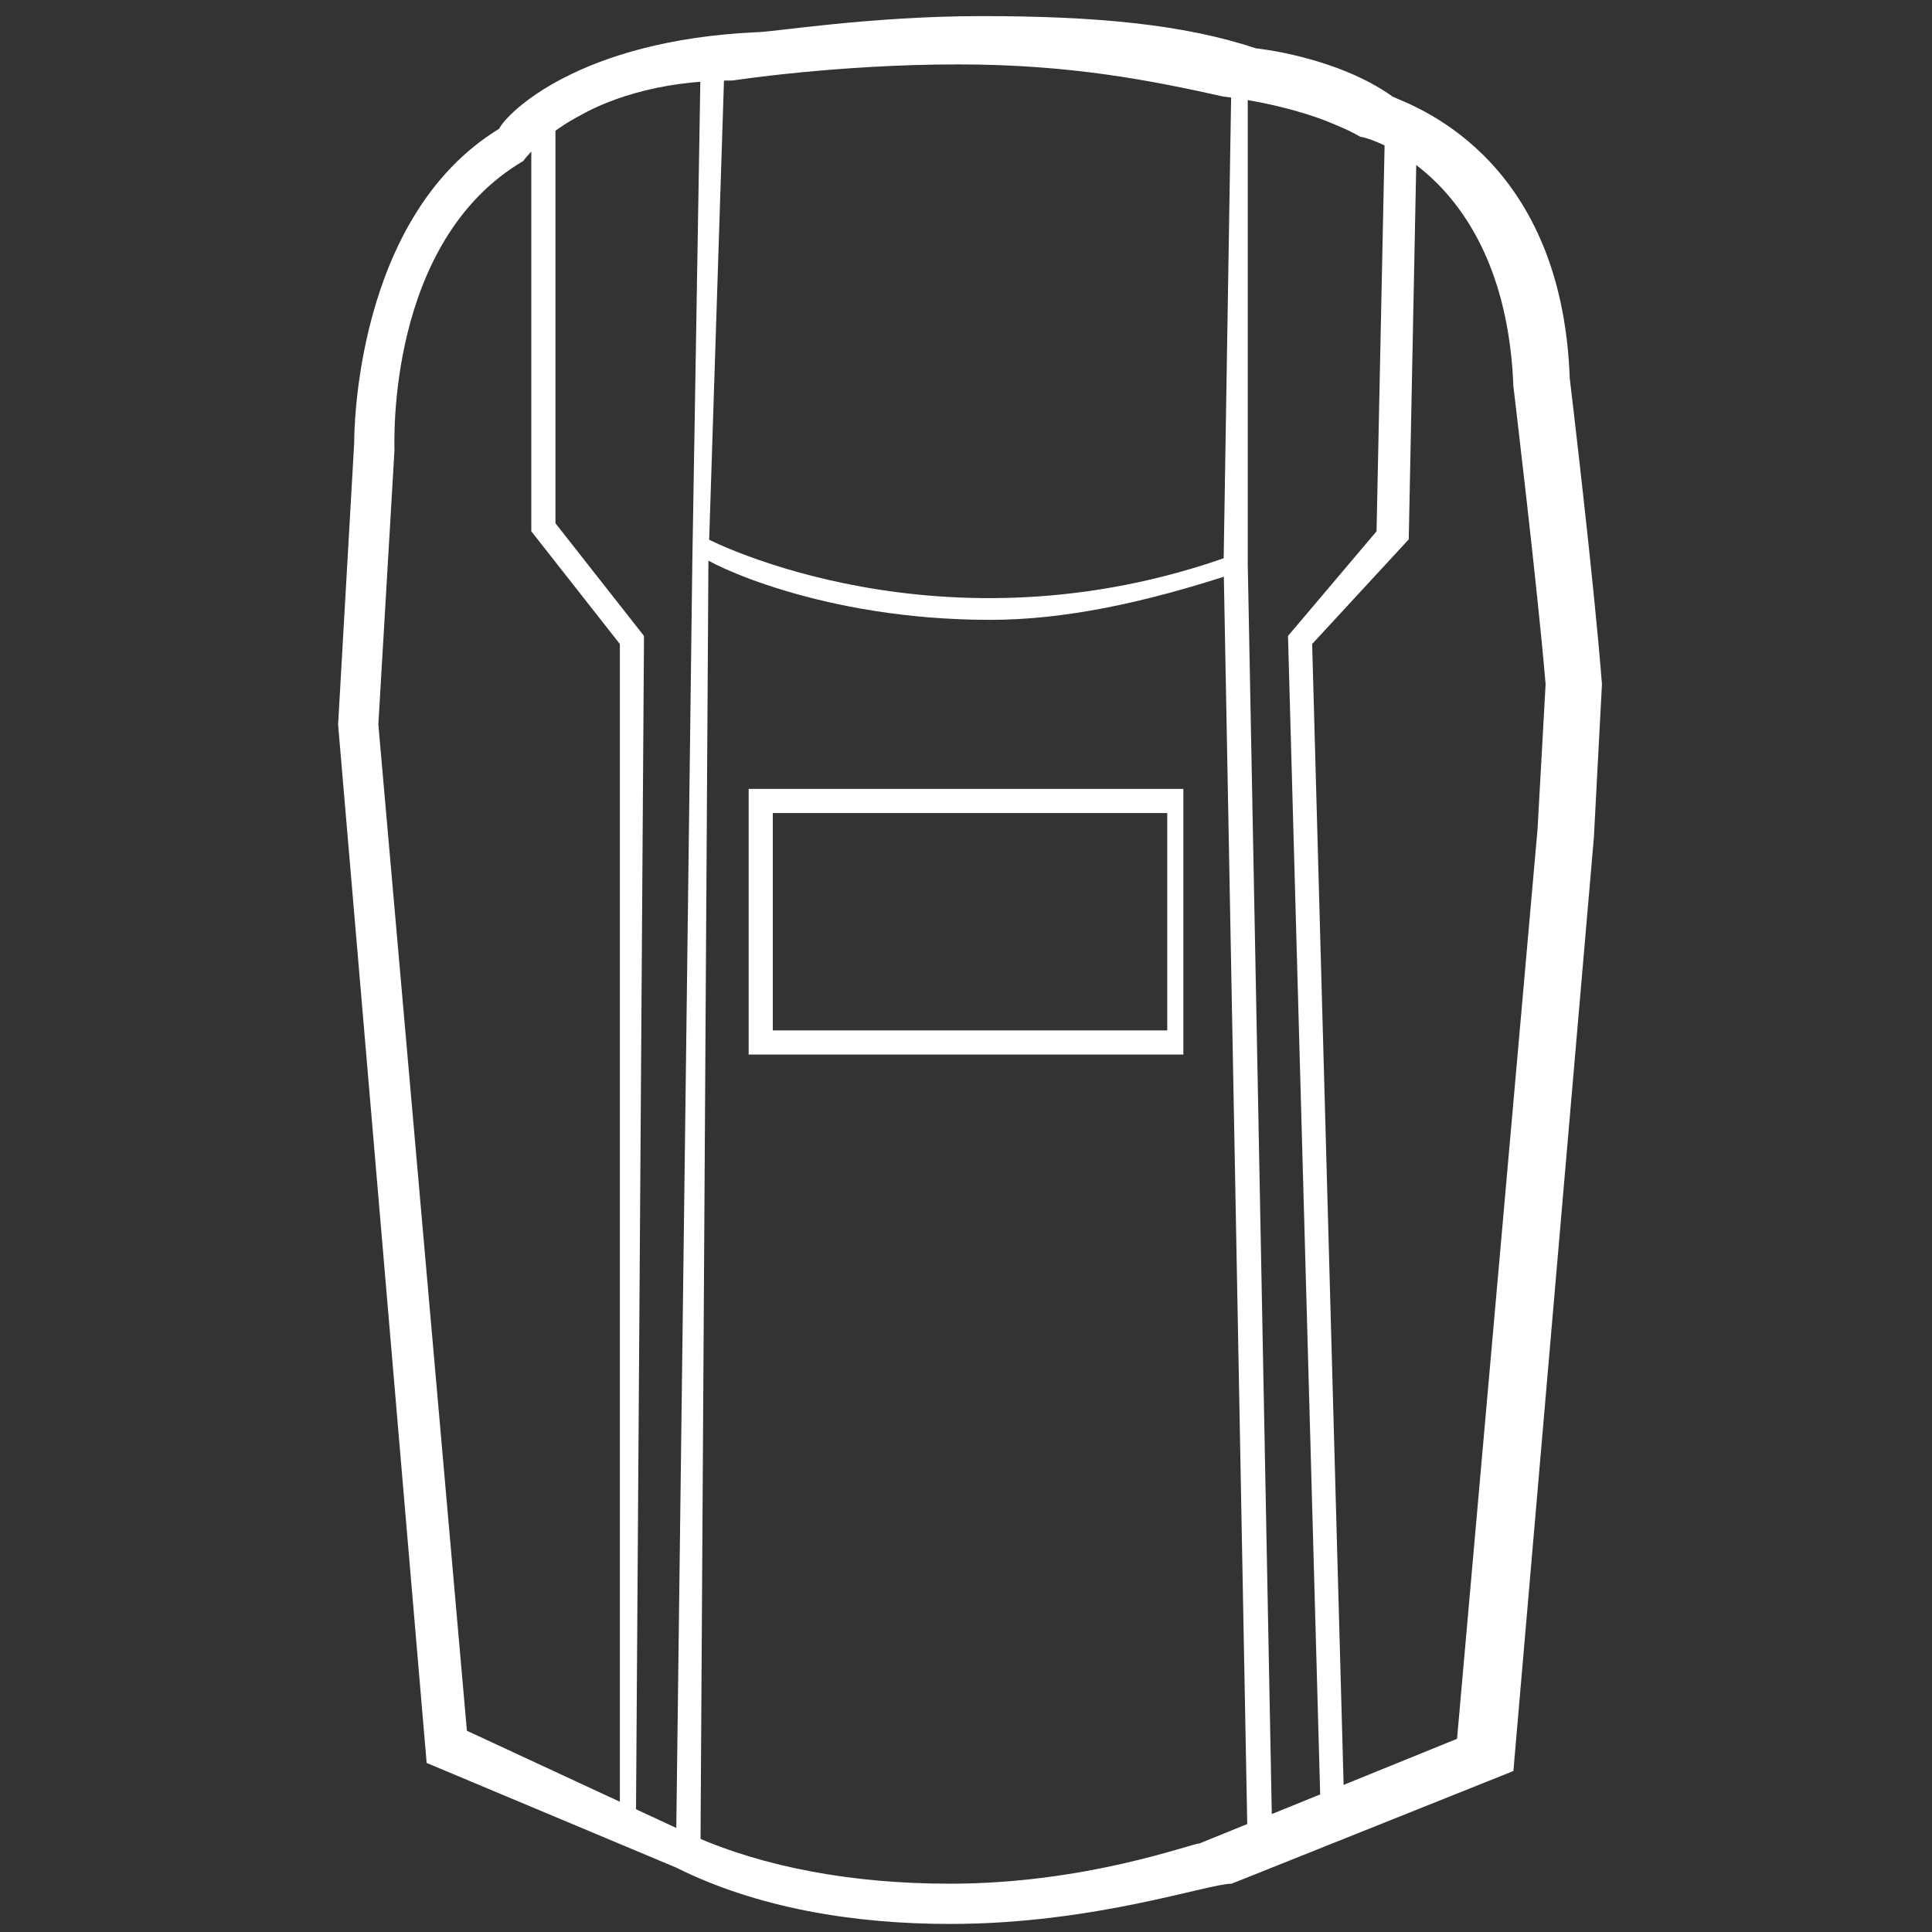<?xml version="1.0" encoding="utf-8"?>
<!-- Generator: Adobe Illustrator 25.4.8, SVG Export Plug-In . SVG Version: 6.00 Build 0)  -->
<svg version="1.1" id="圖層_1" xmlns="http://www.w3.org/2000/svg" xmlns:xlink="http://www.w3.org/1999/xlink" x="0px" y="0px"
	 viewBox="0 0 24 24" style="enable-background:new 0 0 24 24;" xml:space="preserve">
<rect x="0" y="0" width="24" height="24" fill="#333333" stroke="none"/>
<style type="text/css">
	.st0{display:none;}
	.st1{display:inline;}
	.st2{fill:#FFFFFF;}
</style>
<g id="圖層_1_1_" class="st0">
	<g id="圖層_7" class="st1">
		<g>
			<path class="st2" d="M12.2,19.9c0,0-0.1,0-0.1,0L1.2,15.4c0,0-0.1,0-0.1,0c-0.5-0.4-0.3-1.1-0.3-1.2c0-0.9,1.7-1.6,1.8-1.7L11,9
				c0,0,0.5-0.2,0.9-0.2c0,0,0.6-0.1,1.1,0.1l9.2,3.9c0,0,0.5,0.2,0.8,0.5c0.2,0.2,0.2,0.6,0.1,1.3c0,0.1,0,0.2,0,0.3
				c0,0.1-0.1,0.2-0.1,0.2c-0.1,0.4-0.5,0.6-0.6,0.6L14.1,19c0,0.1-0.1,0.2-0.2,0.2l-1.7,0.7C12.2,19.9,12.2,19.9,12.2,19.9z
				 M1.5,14.9l10.7,4.5l0.9-0.4L2.7,14.6c0,0-0.1,0-0.1,0c-0.2-0.2-0.3-0.4-0.3-0.5c0-0.3,0.2-0.5,0.2-0.5c0,0,0,0,0.1-0.1L11,10
				c0,0,0.5-0.2,0.9-0.2c0.4,0,0.8,0.1,1,0.2c0,0,0,0,0.1,0l9.3,3.9c0,0,0.1,0.1,0.2,0.1c0-0.2,0-0.4,0-0.4
				c-0.1-0.1-0.4-0.3-0.5-0.3l-9.1-3.9c-0.4-0.1-0.9,0-0.9,0c-0.3,0-0.6,0.1-0.7,0.2L2.9,13c-0.5,0.2-1.4,0.7-1.5,1.2
				C1.4,14.4,1.3,14.7,1.5,14.9z M2.9,14.1l10.7,4.5l8.5-3.5c0.1,0,0.3-0.2,0.3-0.3c0-0.1-0.2-0.3-0.4-0.3l-9.2-3.9c0,0,0,0,0,0
				c-0.2-0.1-0.6-0.2-0.8-0.2c-0.3,0-0.6,0.1-0.7,0.2L2.9,14.1C2.9,14,2.9,14,2.9,14.1C2.9,14,2.9,14.1,2.9,14.1z"/>
		</g>
		<g>
			<path class="st2" d="M12.8,19.4C12.8,19.4,12.7,19.4,12.8,19.4L1,14.5c-0.1,0-0.1-0.2-0.1-0.3s0.2-0.1,0.3-0.1L12.9,19
				c0.1,0,0.1,0.2,0.1,0.3C12.9,19.3,12.9,19.4,12.8,19.4z"/>
		</g>
		<g>
			<path class="st2" d="M5.7,11.6c-0.2,0-0.3-0.1-0.3-0.3l0-1.5c0-0.6,0-1.5,0.6-2.1c1-1,3.2-1.7,5.2-1.6c1.3,0.1,2,0.4,2.4,0.7
				C13.8,6.9,13.9,7,14.1,7c0.4,0,0.9-0.2,1-0.2c0.1,0,0.2,0,0.3,0c0.1,0.1,0.1,0.2,0.1,0.3v2.9c0,0.2-0.1,0.3-0.3,0.3
				s-0.3-0.1-0.3-0.3V7.4c-0.2,0.1-0.5,0.1-0.8,0.1c-0.3,0-0.5-0.1-0.8-0.3c-0.4-0.2-1-0.6-2.2-0.6C9.3,6.6,7.3,7.2,6.4,8
				C6,8.5,6,9.2,6,9.7l0,1.5C6,11.4,5.9,11.6,5.7,11.6z"/>
		</g>
		<g>
			<path class="st2" d="M6.6,7.4c-0.2,0-0.3-0.1-0.3-0.3l0-0.2c0-0.5,0-1.3,0.5-1.8c0.9-0.9,2.4-1.3,3.9-1.3c1.5,0.1,2.7,0.7,3,1.1
				C13.9,5.3,14,5.8,14,7c0,0.2-0.1,0.3-0.3,0.3c0,0,0,0,0,0c-0.2,0-0.3-0.1-0.3-0.3c0-1.1,0-1.5-0.2-1.7c-0.1-0.2-1.1-0.8-2.5-0.9
				C9.3,4.4,7.9,4.8,7.2,5.6C6.9,5.9,6.9,6.5,6.9,6.9l0,0.2C6.9,7.2,6.7,7.4,6.6,7.4z"/>
		</g>
		<g>
			<path class="st2" d="M11.1,6.3c-0.1,0-0.2-0.1-0.2-0.2V5.6c0-0.1-0.1-0.2-0.2-0.2s-0.2,0.1-0.2,0.2v0.4c0,0.1-0.1,0.2-0.2,0.2
				s-0.2-0.1-0.2-0.2V5.6c0-0.3,0.3-0.6,0.6-0.6s0.6,0.3,0.6,0.6v0.4C11.3,6.2,11.2,6.3,11.1,6.3z"/>
		</g>
		<g>
			<circle class="st2" cx="12.1" cy="5.1" r="0.5"/>
		</g>
		<g>
			<path class="st2" d="M19.1,11.2c-1.2,0-2.3-1.2-2.6-2.8c-0.2-0.9-0.2-1.7,0.1-2.4c0.3-0.7,0.8-1.2,1.4-1.4c1.2-0.3,2.6,1,3,2.8
				c0.4,1.8-0.2,3.5-1.5,3.8C19.4,11.1,19.2,11.2,19.1,11.2z M18.3,5.1c-0.1,0-0.2,0-0.2,0c-0.4,0.1-0.8,0.5-1,1
				c-0.2,0.6-0.2,1.3-0.1,2.1c0.3,1.5,1.4,2.5,2.3,2.3c0.9-0.2,1.4-1.6,1-3.1C20.1,6.1,19.2,5.1,18.3,5.1z"/>
		</g>
		<g>
			<path class="st2" d="M19.6,11c0,0-0.1,0-0.1,0c-0.1-0.1-0.2-0.3-0.1-0.4c0.3-0.6,0.4-1.5,0.2-2.3c-0.3-1.5-1.4-2.5-2.3-2.3
				c-0.2,0-0.3-0.1-0.4-0.2c0-0.2,0.1-0.3,0.2-0.4c1.3-0.3,2.6,0.9,3,2.8c0.2,1,0.1,2-0.2,2.7C19.8,10.9,19.7,11,19.6,11z"/>
		</g>
		<g>
			<path class="st2" d="M13.8,6.9c-0.1,0-0.2,0-0.3-0.1c-0.1-0.1-0.1-0.3,0.1-0.4c0.3-0.2,1.9-1.2,2.5-1.2c0.2,0,0.3,0.1,0.3,0.3
				s-0.1,0.3-0.3,0.3c-0.3,0-1.3,0.6-2.1,1.1C13.9,6.9,13.8,6.9,13.8,6.9z"/>
		</g>
		<g>
			<path class="st2" d="M15.8,6.7C15.8,6.7,15.7,6.7,15.8,6.7c-0.2-0.1-0.3-0.2-0.3-0.4c0-0.1,0.5-1.7,1.9-1.7
				c0.2,0,0.3,0.1,0.3,0.3s-0.1,0.3-0.3,0.3c-0.9,0-1.3,1.2-1.3,1.2C16,6.6,15.9,6.7,15.8,6.7z"/>
		</g>
		<g>
			<path class="st2" d="M16.6,10.7c-0.1,0-0.1,0-0.2-0.1c-1-0.8-1.2-2.1-1.2-2.5c-0.1-0.2,0-0.3,0.2-0.3c0.2-0.1,0.3,0.1,0.4,0.2
				c0,0,0,0.1,0,0.1c0,0.2,0.1,1.4,1,2.1c0.1,0.1,0.2,0.3,0.1,0.4C16.7,10.7,16.7,10.7,16.6,10.7z"/>
		</g>
		<g>
			<path class="st2" d="M18.4,11.6c-0.1,0-0.1,0-0.1,0c-0.2,0-0.3-0.2-0.3-0.3c0-0.2,0.2-0.3,0.3-0.3c0,0,1.1,0.1,1.6-0.9
				c0.1-0.1,0.3-0.2,0.4-0.1c0.1,0.1,0.2,0.3,0.1,0.4C19.9,11.5,18.8,11.6,18.4,11.6z"/>
		</g>
		<g>
			<path class="st2" d="M20,12.3c-0.2,0-0.3-0.1-0.3-0.3v-1.4c0-0.2,0.1-0.3,0.3-0.3s0.3,0.1,0.3,0.3V12
				C20.3,12.1,20.2,12.3,20,12.3z"/>
		</g>
		<g>
			<path class="st2" d="M18.2,10.6c-0.2,0-0.3-0.1-0.3-0.3l-0.2-4.5c0-0.2,0.1-0.3,0.3-0.3c0.2,0,0.3,0.1,0.3,0.3l0.2,4.5
				C18.5,10.5,18.4,10.6,18.2,10.6C18.2,10.6,18.2,10.6,18.2,10.6z"/>
		</g>
		<g>
			<path class="st2" d="M17.5,10.2c-0.2,0-0.3-0.1-0.3-0.3L17,5.8c0-0.2,0.1-0.3,0.3-0.3c0.2,0,0.3,0.1,0.3,0.3l0.2,4.1
				C17.8,10,17.7,10.2,17.5,10.2C17.5,10.2,17.5,10.2,17.5,10.2z"/>
		</g>
	</g>
</g>
<g>
	<g>
		<path class="st2" d="M11.8,23.9c-1.2,0-2.4-0.2-3.4-0.7l-3.1-1.3L4.2,9l0.2-3.5c0-0.1,0-2.8,1.8-3.9c0.1-0.2,1-1.1,3.2-1.2
			c0.2,0,1.4-0.2,2.8-0.2c1.4,0,2.5,0.1,3.4,0.4l0,0c0,0,1,0.1,1.7,0.6c0.2,0.1,2.1,0.7,2.2,3.5l0,0c0,0,0.3,2.5,0.4,3.8l-0.1,1.9
			l-1,11.6l-3.5,1.4C15,23.4,13.6,23.9,11.8,23.9z M8.6,22.8c0.9,0.4,2,0.6,3.2,0.6c1.7,0,3-0.5,3.1-0.5l3.2-1.3l1-11.3l0.1-1.8
			c-0.1-1.2-0.4-3.7-0.4-3.7c-0.1-2.6-1.8-3.1-1.9-3.1c-0.7-0.4-1.7-0.5-1.7-0.5c-0.9-0.2-1.9-0.4-3.3-0.4c-1.5,0-2.8,0.2-2.8,0.2
			C7.2,1,6.5,2,6.5,2C4.8,3,4.9,5.5,4.9,5.6L4.7,9l1.1,12.5L8.6,22.8z"/>
		<path class="st2" d="M11.8,23.8c-1.2,0-2.3-0.2-3.3-0.7l-3-1.3l0-0.1L4.3,9l0.2-3.5c0-0.1,0-2.7,1.7-3.8c0.1-0.2,0.9-1.1,3.1-1.2
			c0,0,1.3-0.2,2.8-0.2c1.4,0,2.5,0.1,3.3,0.4c0,0,1,0.1,1.7,0.5c0.2,0.1,2,0.7,2.1,3.4c0,0,0.3,2.5,0.4,3.8l-0.1,1.9l-1,11.5
			l-0.1,0l-3.4,1.4C15,23.3,13.6,23.8,11.8,23.8z M5.7,21.6l2.9,1.3c1,0.4,2,0.7,3.2,0.7c1.8,0,3.2-0.5,3.2-0.5l3.3-1.3l1-11.4
			l0.1-1.8C19.3,7.3,19,4.8,19,4.8C19,2,17.1,1.6,17.1,1.6l0,0C16.4,1.2,15.4,1,15.4,1c-0.9-0.2-1.9-0.4-3.3-0.4
			c-1.5,0-2.8,0.2-2.8,0.2C7.2,1,6.4,1.9,6.4,1.9l0,0C4.7,3,4.8,5.5,4.8,5.6L4.6,9L5.7,21.6z"/>
	</g>
	<g>
		<path class="st2" d="M14.7,13.1H9.3V9.8h5.4L14.7,13.1L14.7,13.1z M9.6,12.8h4.9v-2.7H9.6V12.8z"/>
	</g>
	<g>
		<path class="st2" d="M8.7,23.2l-1-0.5v-0.1L7.7,8L6.6,6.6V1.4L8,0.8H9L8.8,7L8.7,23.2z M7.9,22.6l0.5,0.2L8.6,7l0.1-6H8L6.9,1.6
			v4.9L8,7.9v0L7.9,22.6z"/>
	</g>
	<g>
		<path class="st2" d="M15.5,23L15.2,7l0.1-6.2l2.3,0.8l0,0.1l-0.1,5L16.3,8l0.4,14.5L15.5,23z M15.5,1.1L15.5,7l0.3,15.6l0.6-0.3
			L16,7.9l0,0l1.1-1.3l0.1-4.8L15.5,1.1z"/>
	</g>
	<g>
		<path class="st2" d="M12.3,7.7c-2.1,0-3.5-0.7-3.6-0.8l0.1-0.2c0,0,2.9,1.5,6.5,0.2l0.1,0.2C14.2,7.5,13.2,7.7,12.3,7.7z"/>
	</g>
</g>
</svg>
